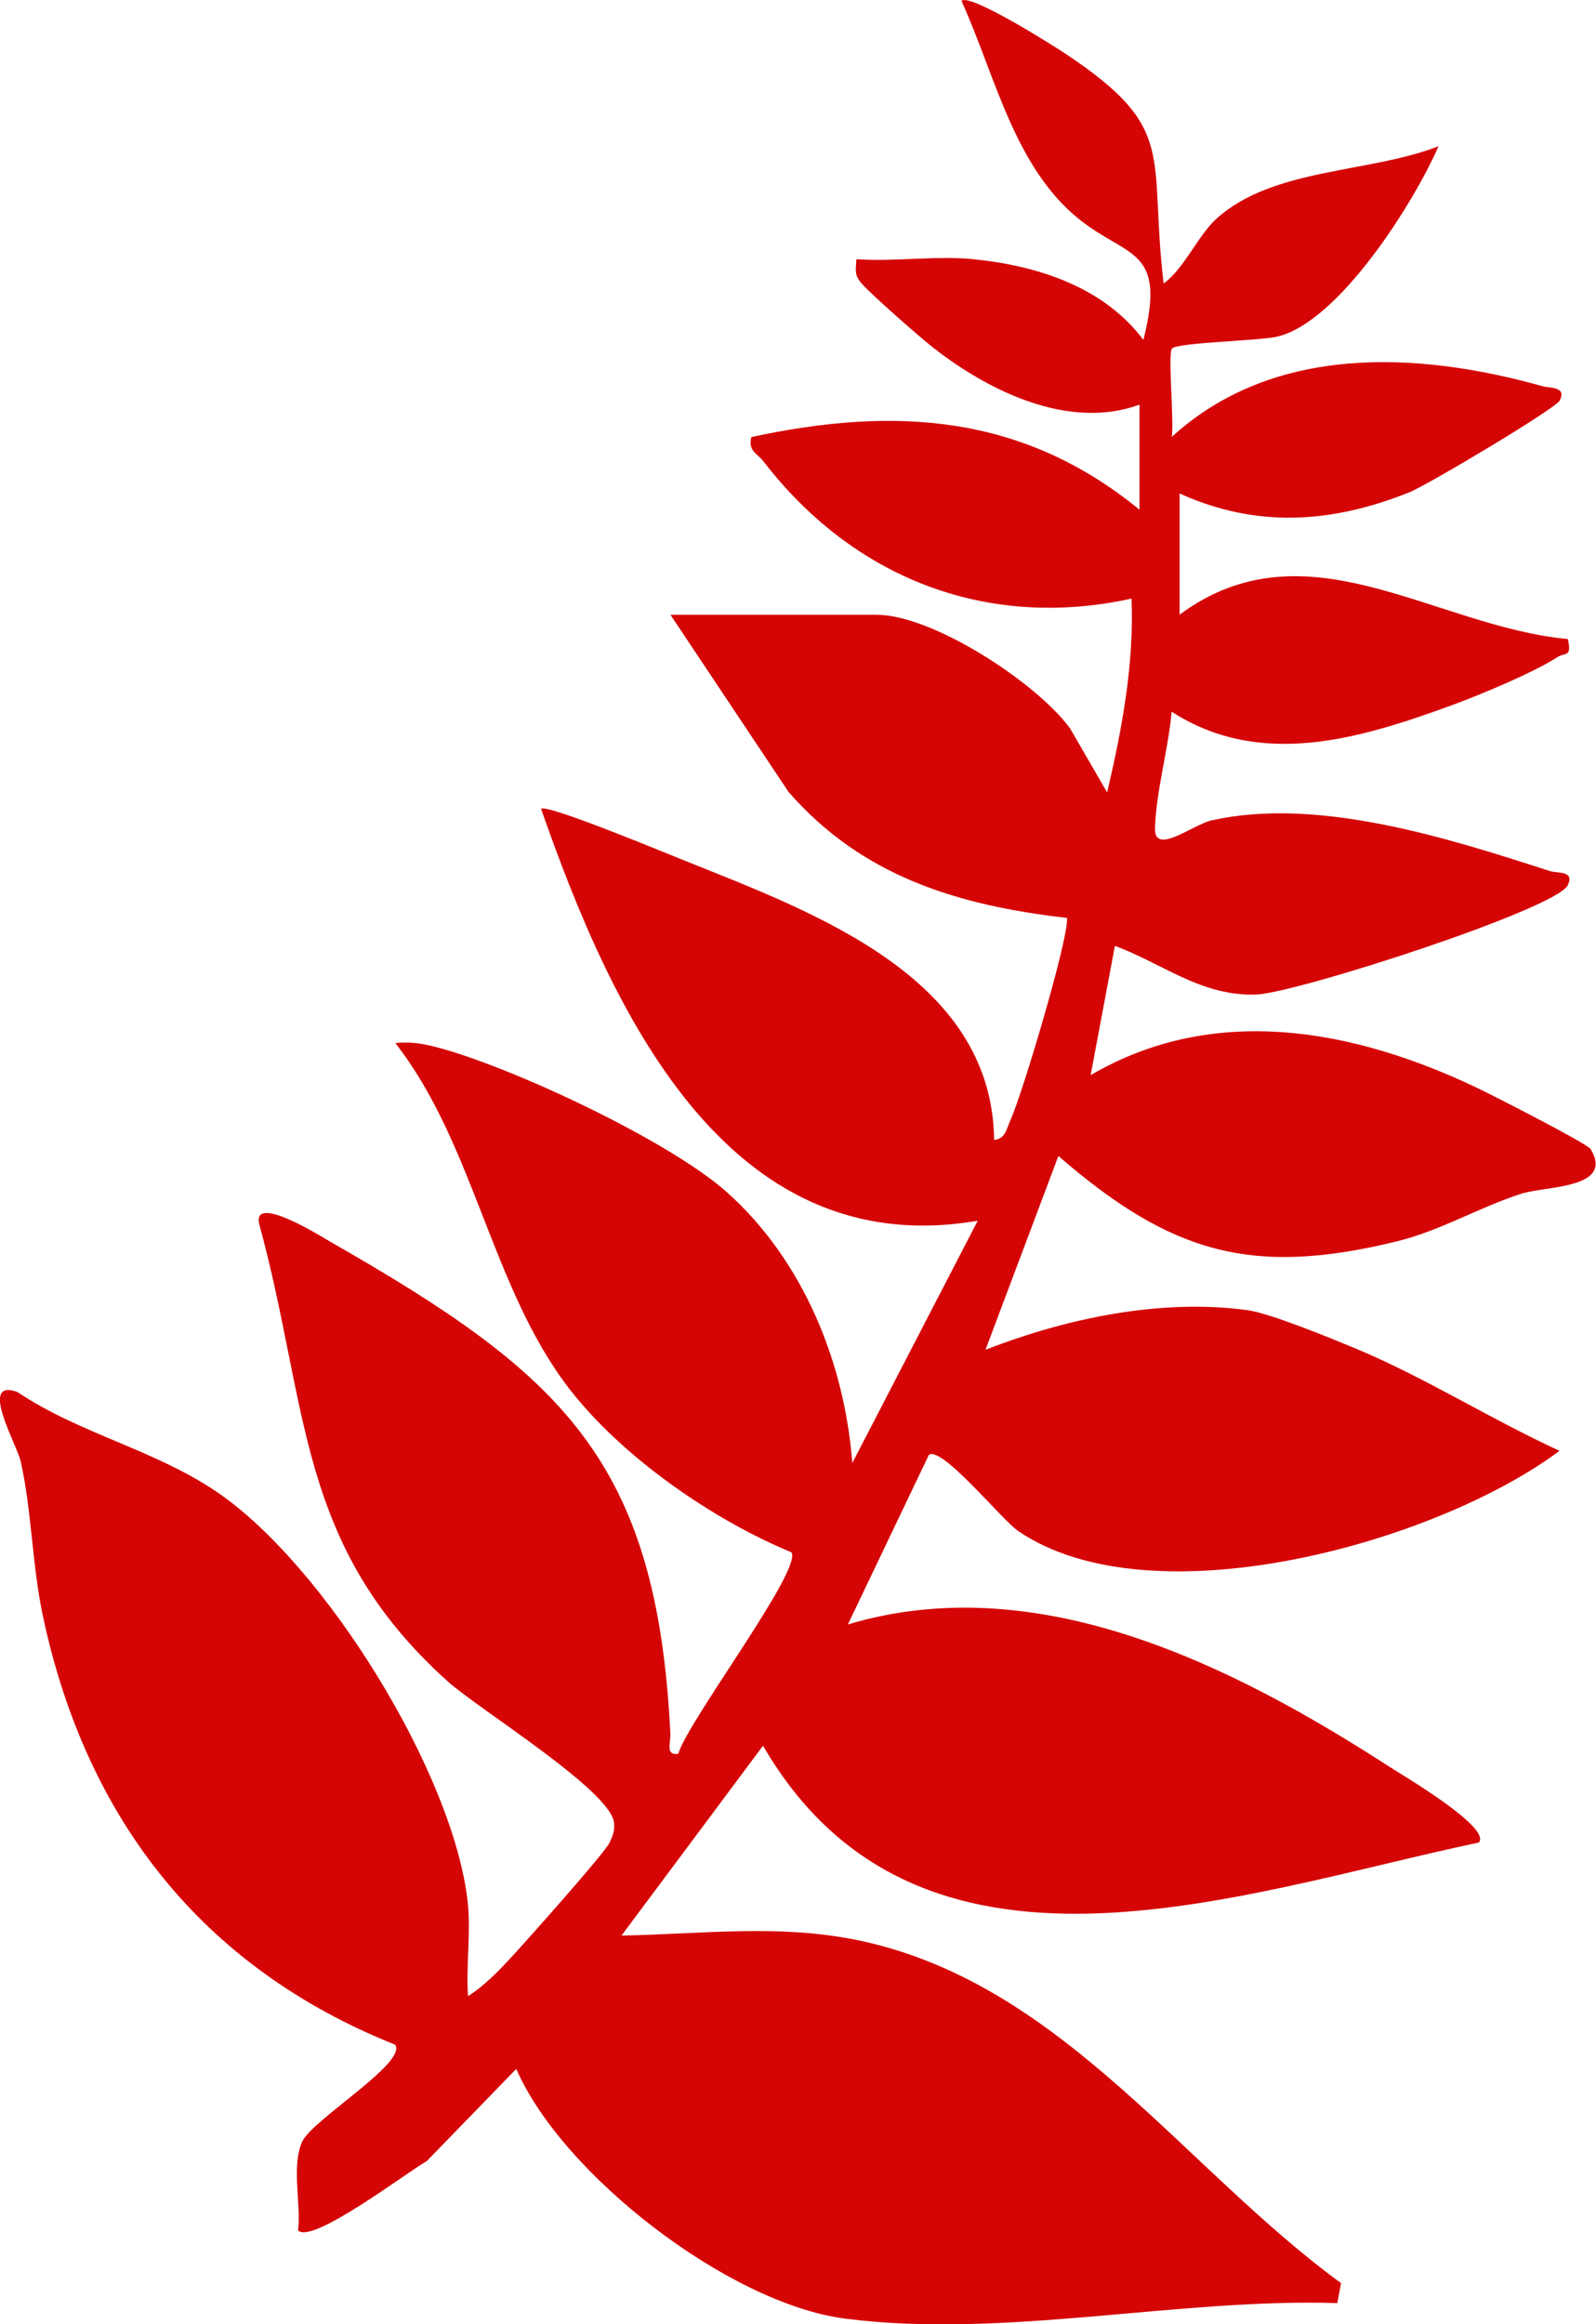 <svg xmlns="http://www.w3.org/2000/svg" viewBox="0 0 147.99 215.37"><path d="M90.27 24.02c5.94.6 12.08 2.57 15.75 7.48 2.19-8.6-1.47-7.56-6-11.22C94 15.41 92.26 6.9 89.15.08c.78-.73 8.4 4.07 9.68 4.92 10.48 6.98 7.64 9.28 9.07 21.27 1.89-1.36 3.2-4.46 4.87-5.98 5.24-4.76 14.2-4.23 20.62-6.74-2.3 5.26-9.24 16.28-14.94 17.64-1.68.4-9.22.54-9.77 1.1-.42.43.21 6.79-.03 8.2 9.4-8.58 22.71-7.97 34.35-4.71.71.2 2.29.02 1.63 1.33-.38.76-12.27 7.84-13.97 8.52-7.2 2.87-14.12 3.33-21.28.1v11.23c11.74-8.69 23.56 1.09 36 2.26.38 1.75-.24 1.2-.96 1.67-2.23 1.44-7.17 3.5-9.77 4.45-8.49 3.1-17.73 5.94-26.01.61-.28 3.38-1.48 7.54-1.54 10.84-.05 2.51 3.54-.39 5.25-.77 9.83-2.2 21.83 1.61 31.37 4.7.68.22 2.32-.06 1.65 1.31-1.08 2.22-25.23 10.02-28.91 10.13-5.11.16-8.65-2.88-13.08-4.51l-2.25 11.98c11.5-6.73 24.49-4.25 35.9 1.21 1.34.64 10.16 5.13 10.46 5.64 2.23 3.7-4.17 3.4-6.47 4.15-3.83 1.24-7.44 3.39-11.37 4.37-13.55 3.35-21.08 1.15-31.51-7.88l-6.76 17.96c7.48-2.92 16.25-4.77 24.31-3.67 2.08.28 7.72 2.6 9.96 3.53 6.45 2.68 12.6 6.59 18.96 9.5-11.45 8.55-37.78 15.87-50.19 7.44-1.51-1.02-7.09-7.93-8.29-7.06l-7.51 15.71c17.61-5.27 35.67 3.79 50.19 13.17 1.19.77 9.55 5.68 8.31 7.04-22.33 4.71-51.92 15.84-66.37-8.97l-13.12 17.59c7.69-.14 15.01-1.15 22.65.59 18.39 4.2 29.51 20.98 44.07 31.62l-.35 1.85c-14.7-.48-31.04 3.34-45.68 1.43-10.73-1.4-26.16-13.3-30.45-23.13l-8.3 8.54c-1.75.97-10.64 7.76-11.93 6.42.29-2.47-.64-5.97.38-8.22.92-2.03 9.81-7.35 8.61-8.99-17.89-7.15-28.64-20.94-32.64-39.66-1.02-4.76-1.02-9.64-2.07-14.4-.34-1.52-3.96-7.74-.31-6.42 5.8 3.88 12.67 5.32 18.48 9.25 10.03 6.78 22.05 26.22 23.29 38.13.29 2.77-.18 5.79.02 8.6 1.51-.94 2.93-2.42 4.13-3.73 1.39-1.51 8.53-9.51 9-10.5.29-.63.48-1.1.41-1.82-.29-3-12.56-10.53-15.43-13.12-14.07-12.63-12.82-25.41-17.49-42.43-.55-2.76 5.78 1.22 6.58 1.68 21.4 12.23 30.32 20.12 31.56 45.61.04.84-.49 2.05.74 1.85.84-2.98 11.57-17.11 10.48-18.67-7.29-3-15.68-8.83-20.53-15.07-7.28-9.36-8.85-22.73-16.19-32.11 1.31-.15 2.49.03 3.76.36 7 1.82 21.63 8.68 27 13.47 7.05 6.3 10.9 15.77 11.61 25.08l11.63-22.45c-23.48 4.03-34.11-19.96-40.49-38.17.51-.5 11.9 4.24 13.49 4.87 11.84 4.75 28.35 10.76 28.52 25.81 1.08-.09 1.17-1.11 1.52-1.85 1.05-2.25 5.42-16.86 5.24-18.72-10.07-1.15-18.99-3.83-25.83-11.69l-10.94-16.4h19.12c5.2 0 14.88 6.32 17.94 10.54l3.43 5.92c1.38-5.87 2.51-11.91 2.26-17.96-13.5 2.96-25.84-1.96-34.13-12.72-.58-.75-1.45-.95-1.12-2.25 13.35-2.88 25.18-2.11 35.99 6.73V37.5c-6.57 2.39-13.97-1.26-19.1-5.26-1.25-.97-5.75-4.93-6.64-5.94-.74-.85-.56-1.24-.51-2.28 3.52.25 7.42-.35 10.88 0Z" style="fill:#d50505"/></svg>